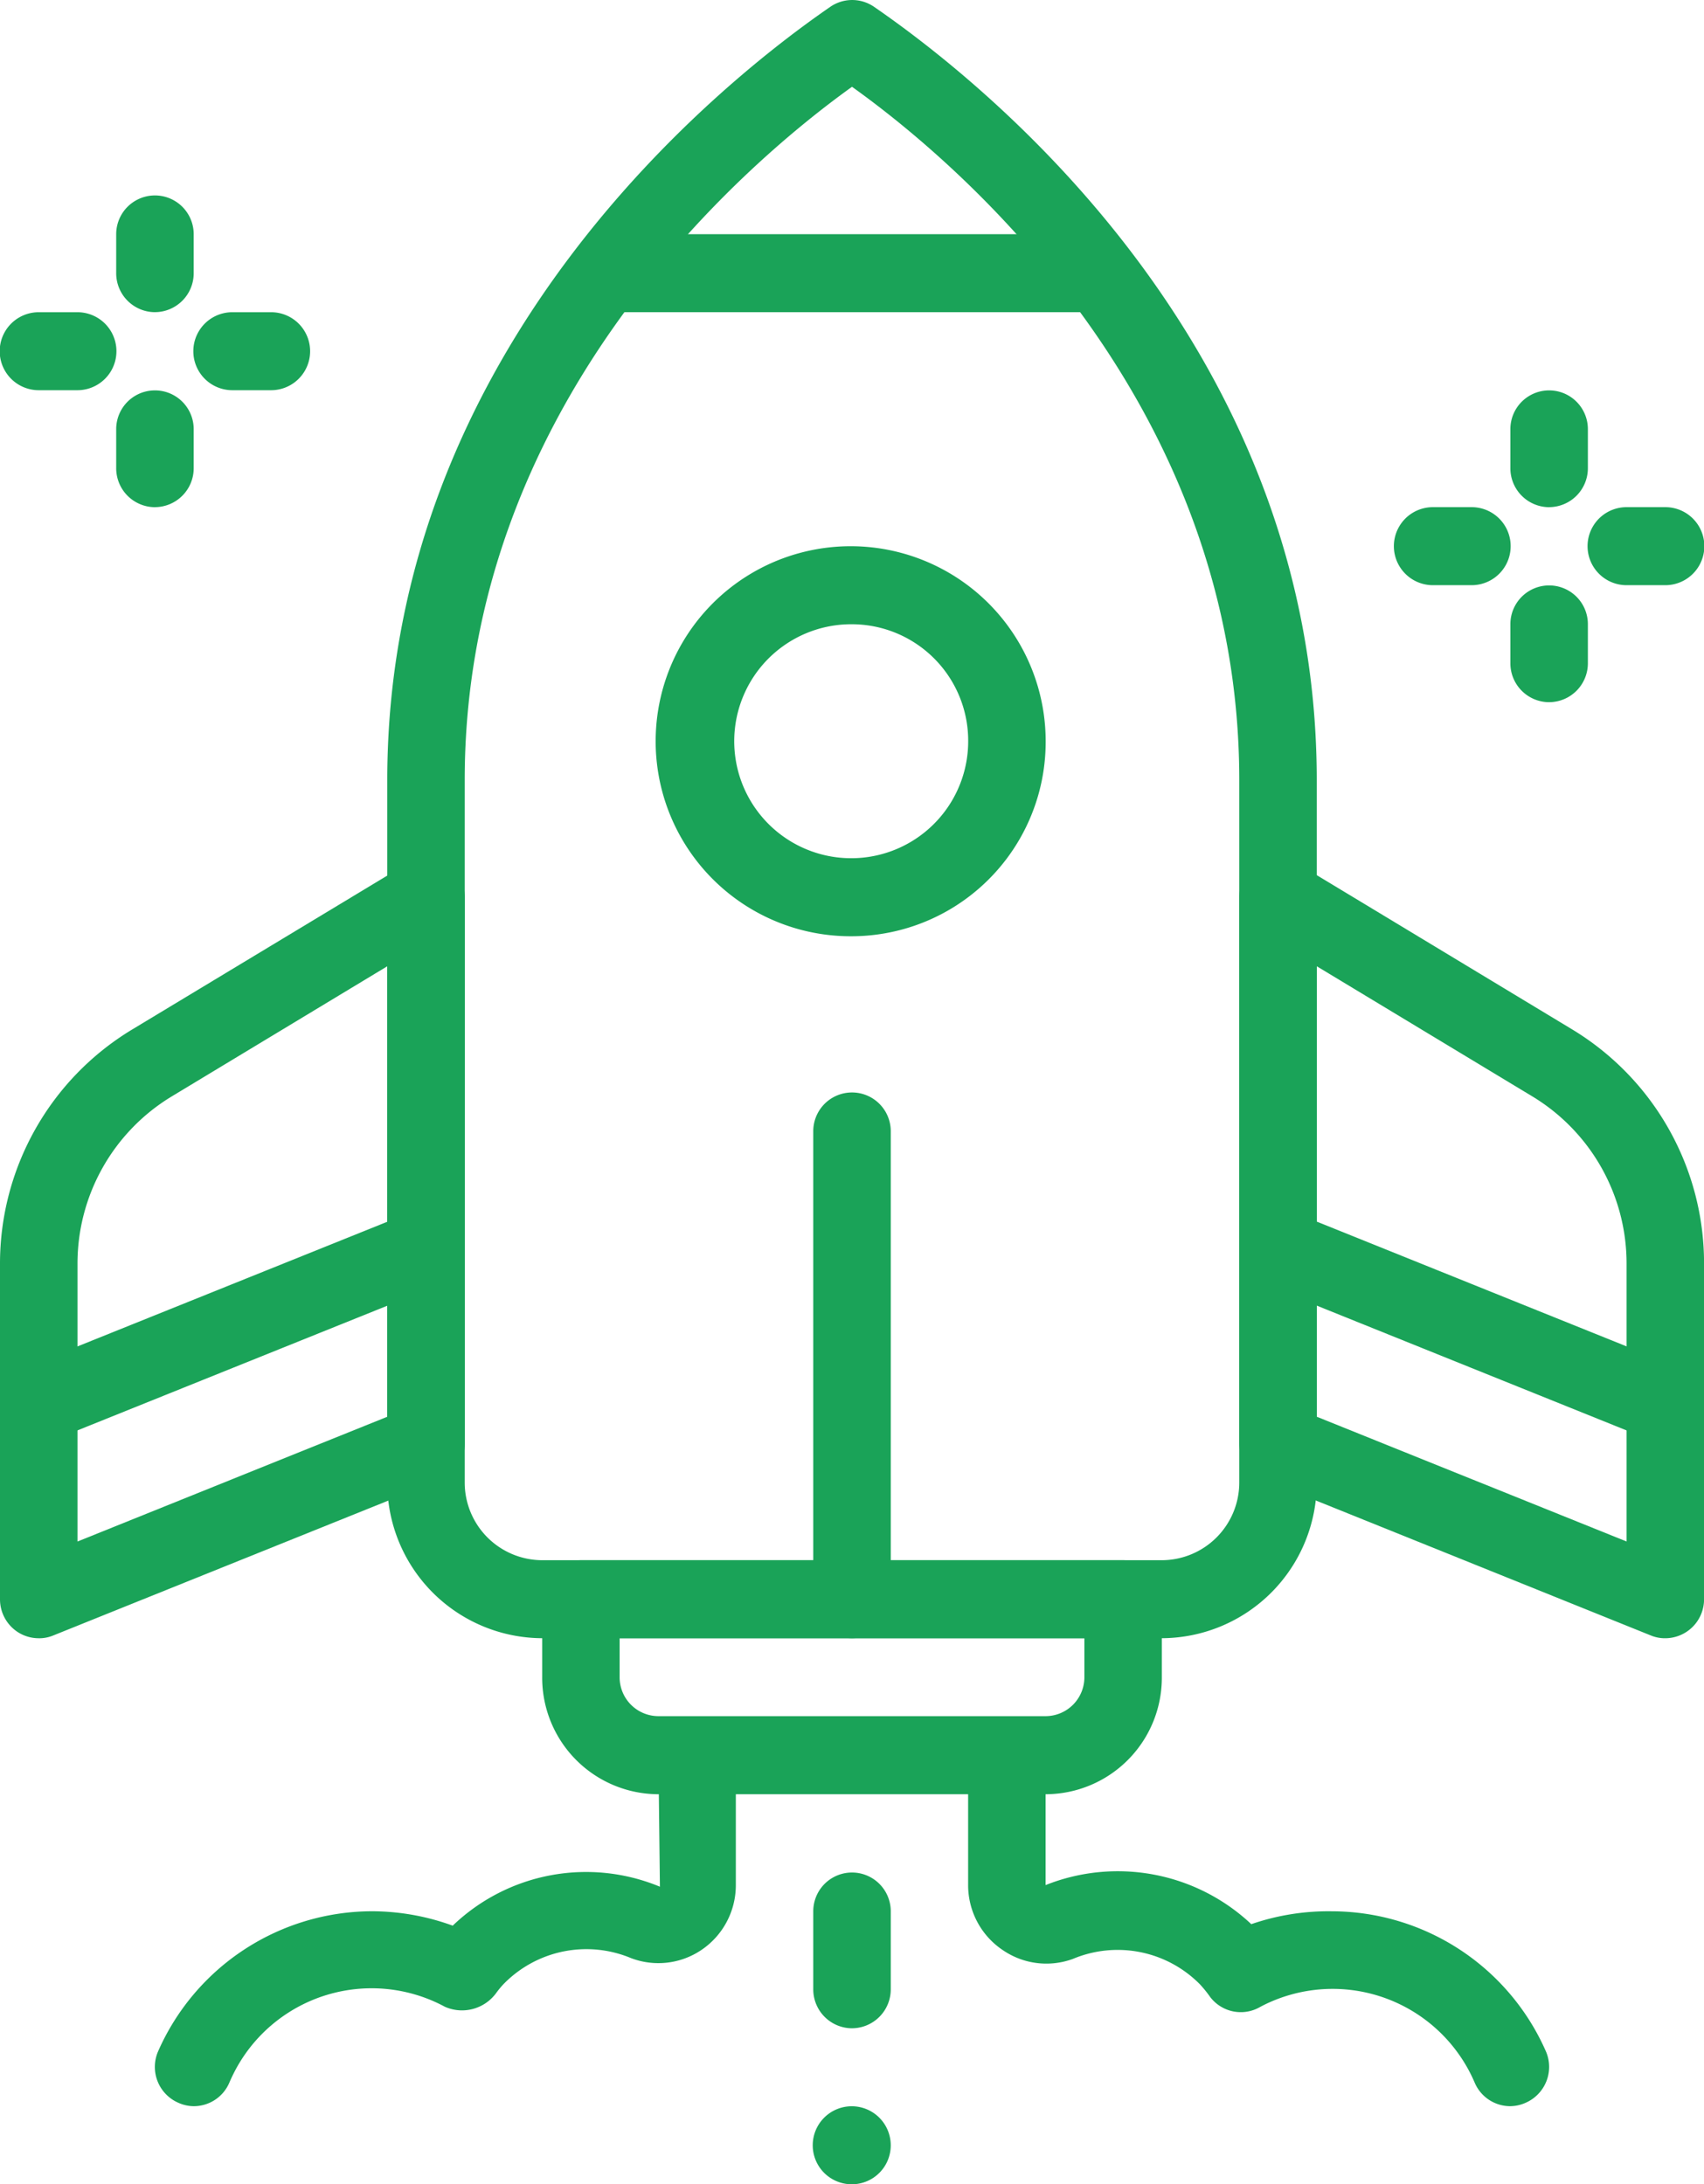 <svg xmlns="http://www.w3.org/2000/svg" xmlns:xlink="http://www.w3.org/1999/xlink" width="93.621" height="120" viewBox="0 0 93.621 120"><defs><clipPath id="a"><rect width="93.621" height="120" fill="none"/></clipPath></defs><g transform="translate(0 0)"><g transform="translate(0 0)" clip-path="url(#a)"><path d="M32.84,4.768c-6.384,4.584-21.279,17.7-21.279,38.094V81.431a4.269,4.269,0,0,0,4.258,4.284H49.862a4.268,4.268,0,0,0,4.255-4.284V42.862c0-20.484-14.893-33.531-21.277-38.094M49.862,90H15.818a8.543,8.543,0,0,1-8.512-8.571V42.862C7.306,18.909,25.947,4.3,31.649.373a2.119,2.119,0,0,1,2.4,0C39.754,4.3,58.374,18.8,58.374,42.862V81.431A8.543,8.543,0,0,1,49.862,90" transform="translate(13.971 0)" fill="#1aa358"/><path d="M21.279,22.111,9.427,29.267a10.728,10.728,0,0,0-5.169,9.194V53.715l17.022-6.855ZM2.129,59.029a2.125,2.125,0,0,1-1.191-.364A2.147,2.147,0,0,1,0,56.886V38.461A15.02,15.02,0,0,1,7.237,25.6L22.322,16.5a2.119,2.119,0,0,1,2.915.751,2.157,2.157,0,0,1,.3,1.072v30a2.14,2.14,0,0,1-1.34,1.992L2.915,58.881a2.008,2.008,0,0,1-.786.149" transform="translate(0 30.973)" fill="#1aa358"/><path d="M27.636,46.873l17.022,6.855V38.474a10.728,10.728,0,0,0-5.169-9.194L27.636,22.125Zm19.151,12.17A2.009,2.009,0,0,1,46,58.894L24.721,50.321a2.14,2.14,0,0,1-1.34-1.992v-30A2.135,2.135,0,0,1,25.51,16.19a2.087,2.087,0,0,1,1.083.3L41.678,25.6a15.019,15.019,0,0,1,7.237,12.854V56.9a2.138,2.138,0,0,1-2.129,2.143" transform="translate(44.709 30.959)" fill="#1aa358"/><path d="M23.837,26.837l1.581-3.978,21.277,8.568-1.581,3.981Z" transform="translate(45.581 43.712)" fill="#1aa358"/><path d="M.454,31.427l21.279-8.562,1.578,3.978L2.032,35.405Z" transform="translate(0.867 43.724)" fill="#1aa358"/><path d="M23.059,14.591a6.427,6.427,0,1,0,6.384,6.427,6.4,6.4,0,0,0-6.384-6.427m0,17.141A10.714,10.714,0,1,1,33.7,21.018,10.677,10.677,0,0,1,23.059,31.732" transform="translate(23.751 19.704)" fill="#1aa358"/><path d="M14.484,33.72v2.143A2.134,2.134,0,0,0,16.613,38H37.889a2.136,2.136,0,0,0,2.129-2.14V33.72ZM37.889,42.29H16.613a6.4,6.4,0,0,1-6.384-6.427V31.576a2.136,2.136,0,0,1,2.126-2.143H42.144a2.137,2.137,0,0,1,2.129,2.143v4.287a6.4,6.4,0,0,1-6.384,6.427" transform="translate(19.56 56.282)" fill="#1aa358"/><path d="M17.472,50.6a2.138,2.138,0,0,1-2.129-2.143V22.747a2.129,2.129,0,1,1,4.258,0V48.459A2.138,2.138,0,0,1,17.472,50.6" transform="translate(29.339 39.4)" fill="#1aa358"/><path d="M17.472,43.891a2.138,2.138,0,0,1-2.129-2.143V37.463a2.129,2.129,0,1,1,4.258,0v4.284a2.138,2.138,0,0,1-2.129,2.143m0,8.571A2.143,2.143,0,1,1,19.6,50.318a2.138,2.138,0,0,1-2.129,2.143" transform="translate(29.339 67.539)" fill="#1aa358"/><rect width="26.958" height="4.284" transform="translate(33.362 12.866)" fill="#1aa358"/><path d="M48.055,53.8A2.125,2.125,0,0,1,46.1,52.52,8.489,8.489,0,0,0,34.9,48.061a7.237,7.237,0,0,0-.658.323,2.116,2.116,0,0,1-2.679-.58,6.641,6.641,0,0,0-.553-.687,6.35,6.35,0,0,0-6.981-1.412,4.229,4.229,0,0,1-3.85-.472,4.29,4.29,0,0,1-1.916-3.62V34.519a2.127,2.127,0,1,1,4.255,0v7.135A10.706,10.706,0,0,1,33.82,43.8a13,13,0,0,1,4.427-.708A12.872,12.872,0,0,1,50.012,50.8a2.15,2.15,0,0,1-1.107,2.807,2.1,2.1,0,0,1-.85.192" transform="translate(34.928 61.91)" fill="#1aa358"/><path d="M5.051,53.8a2.1,2.1,0,0,1-.85-.192A2.147,2.147,0,0,1,3.094,50.8,12.872,12.872,0,0,1,14.859,43.09a13.049,13.049,0,0,1,4.427.792,10.58,10.58,0,0,1,11.384-2.14l-.084-7.222a2.127,2.127,0,1,1,4.255,0v7.135a4.29,4.29,0,0,1-1.916,3.579,4.223,4.223,0,0,1-3.85.428,6.356,6.356,0,0,0-6.981,1.415,4.783,4.783,0,0,0-.425.513,2.327,2.327,0,0,1-2.807.751A8.483,8.483,0,0,0,7.334,51.835c-.116.221-.227.451-.326.684A2.125,2.125,0,0,1,5.051,53.8" transform="translate(5.587 61.91)" fill="#1aa358"/><path d="M4.321,13.788a2.138,2.138,0,0,1-2.129-2.143V9.5a2.129,2.129,0,1,1,4.258,0v2.143a2.138,2.138,0,0,1-2.129,2.143" transform="translate(4.192 14.076)" fill="#1aa358"/><path d="M4.321,10.109A2.138,2.138,0,0,1,2.192,7.966V5.825a2.129,2.129,0,1,1,4.258,0v2.14a2.138,2.138,0,0,1-2.129,2.143" transform="translate(4.192 7.041)" fill="#1aa358"/><path d="M7.909,10.174H5.777a2.142,2.142,0,0,1,0-4.284H7.909a2.142,2.142,0,0,1,0,4.284" transform="translate(6.987 11.263)" fill="#1aa358"/><path d="M4.255,10.174H2.126a2.142,2.142,0,0,1,0-4.284H4.255a2.142,2.142,0,0,1,0,4.284" transform="translate(0 11.263)" fill="#1aa358"/><path d="M30.624,17.467a2.138,2.138,0,0,1-2.129-2.143V13.18a2.129,2.129,0,1,1,4.258,0v2.143a2.138,2.138,0,0,1-2.129,2.143" transform="translate(54.488 21.111)" fill="#1aa358"/><path d="M30.624,13.788a2.138,2.138,0,0,1-2.129-2.143V9.5a2.129,2.129,0,1,1,4.258,0v2.143a2.138,2.138,0,0,1-2.129,2.143" transform="translate(54.488 14.076)" fill="#1aa358"/><path d="M34.212,13.854H32.083a2.143,2.143,0,0,1,0-4.287h2.129a2.143,2.143,0,0,1,0,4.287" transform="translate(57.284 18.295)" fill="#1aa358"/><path d="M30.558,13.854H28.429a2.143,2.143,0,0,1,0-4.287h2.129a2.143,2.143,0,0,1,0,4.287" transform="translate(50.297 18.295)" fill="#1aa358"/></g></g></svg>